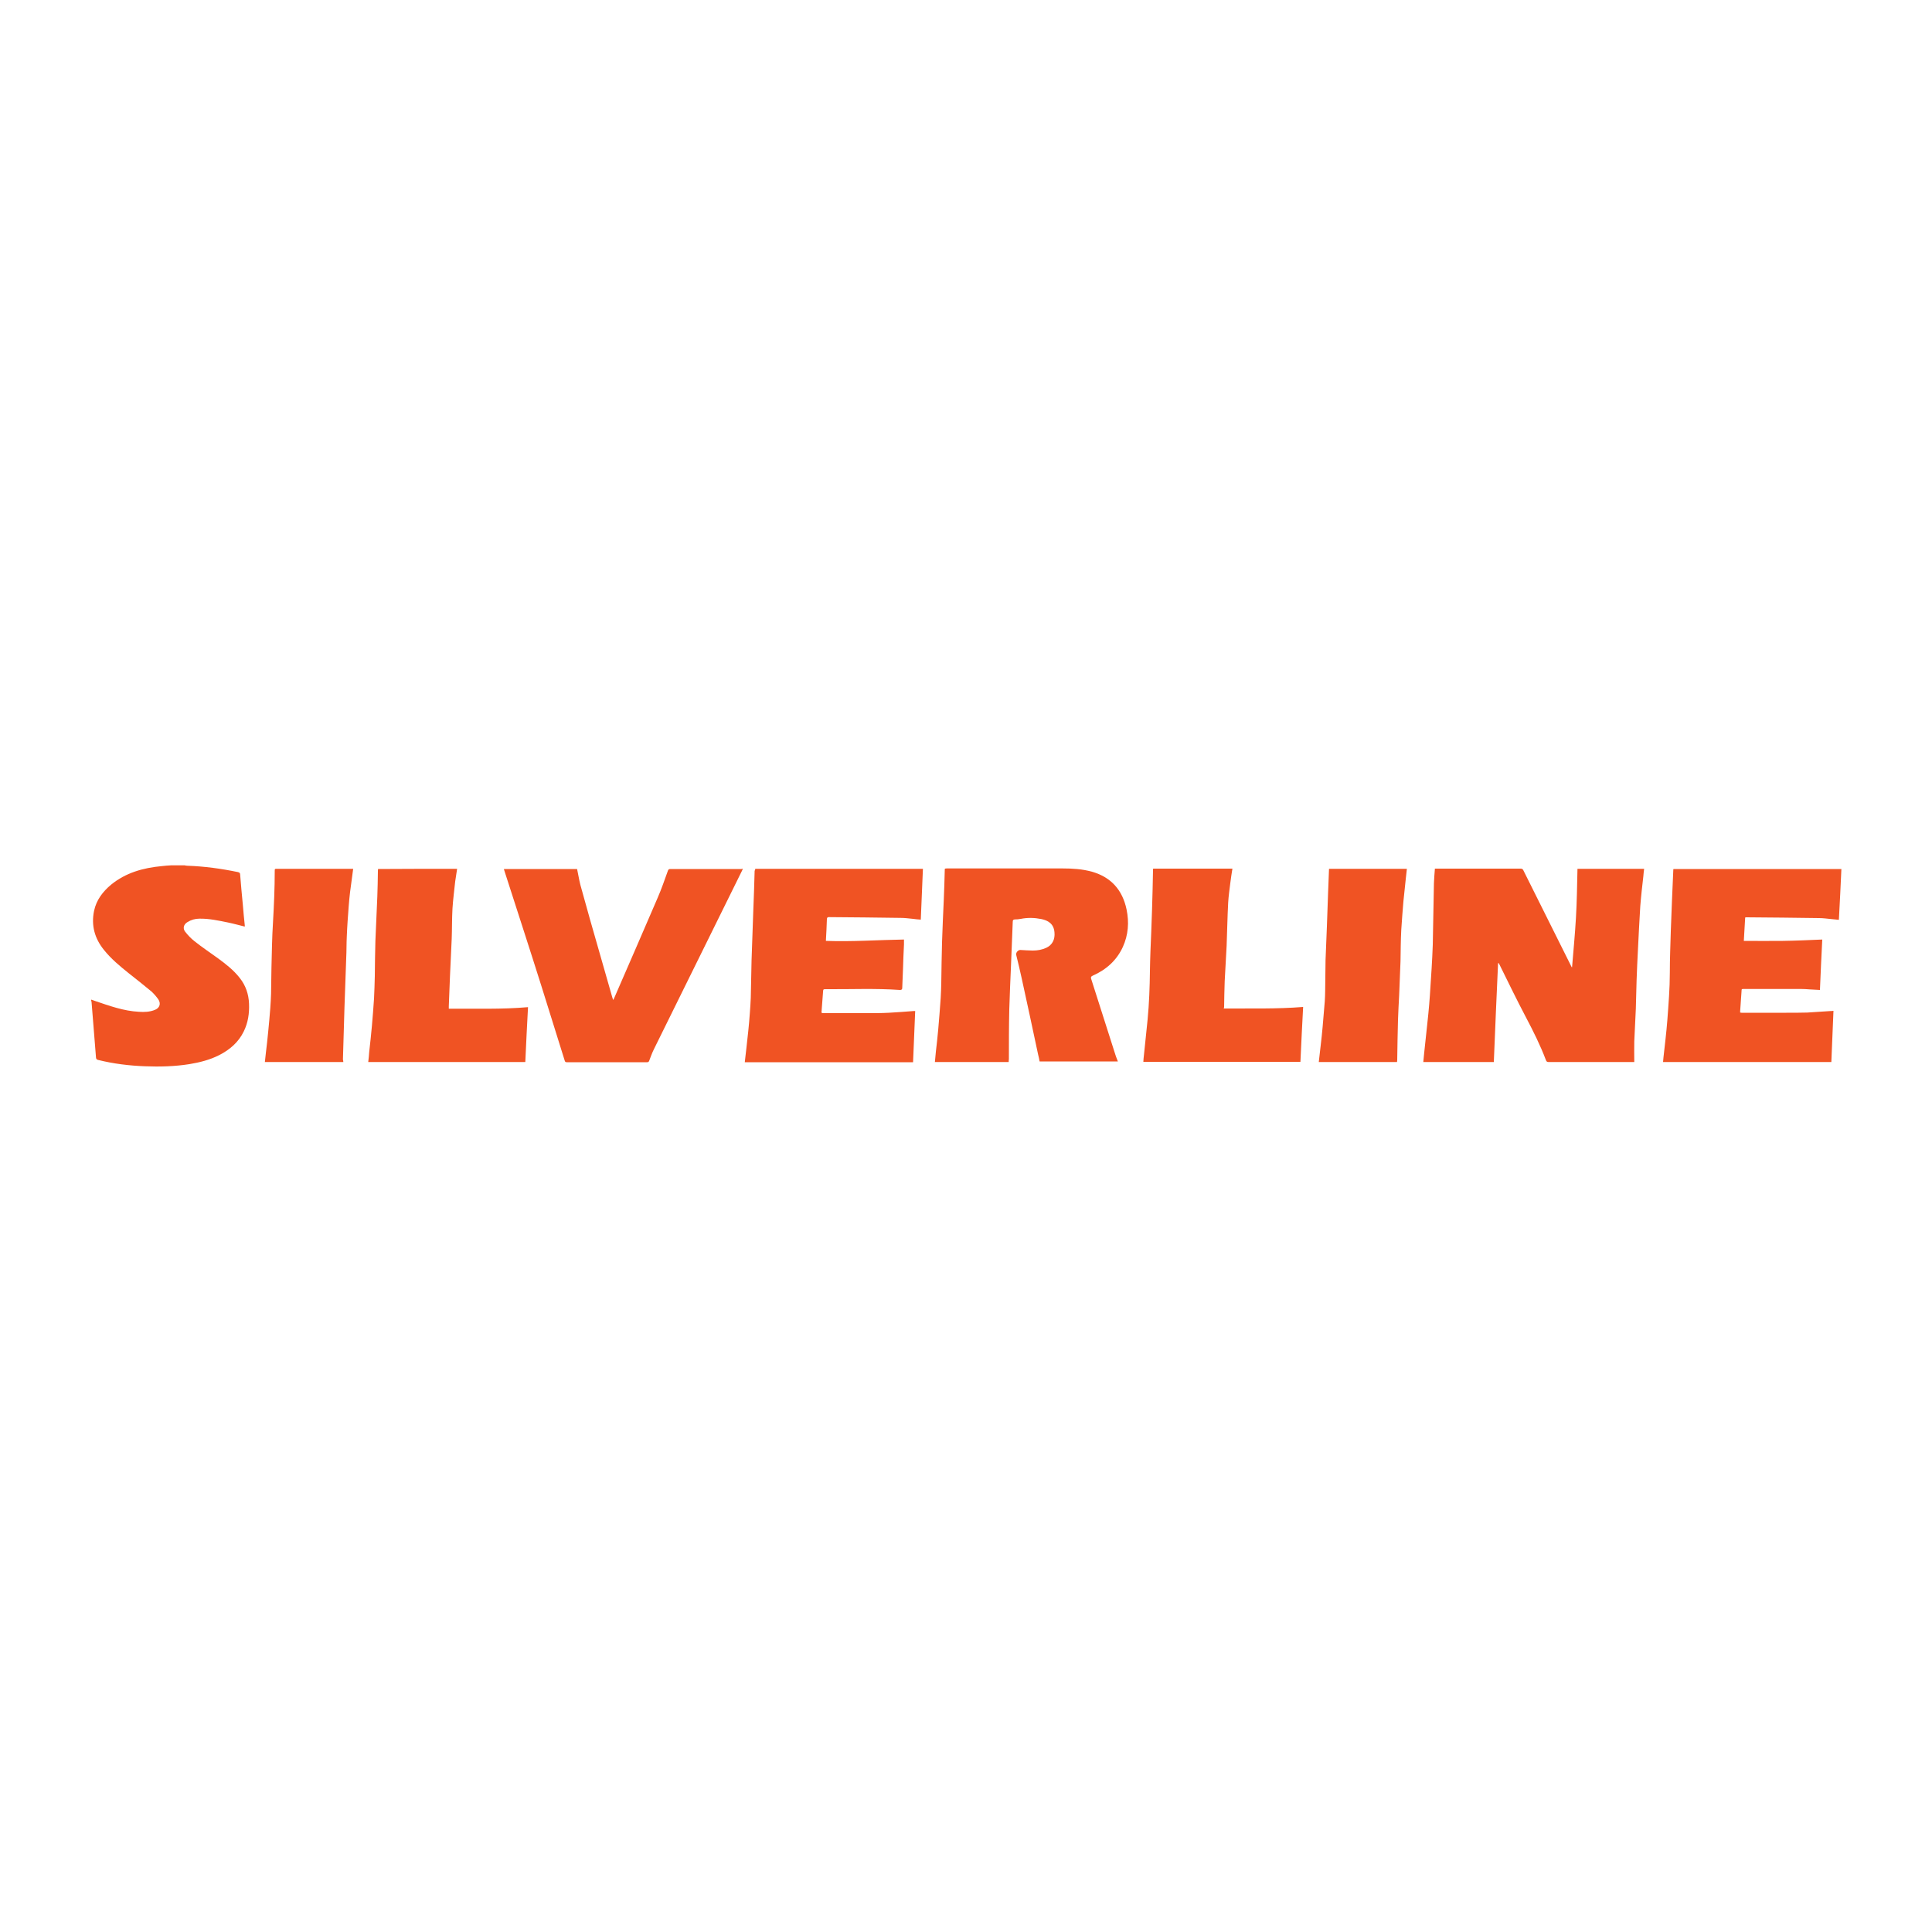 <?xml version="1.0" encoding="utf-8"?>
<!-- Generator: Adobe Illustrator 25.3.1, SVG Export Plug-In . SVG Version: 6.00 Build 0)  -->
<svg version="1.1" id="Layer_1" xmlns="http://www.w3.org/2000/svg" xmlns:xlink="http://www.w3.org/1999/xlink" x="0px" y="0px"
	 viewBox="0 0 1000 1000" style="enable-background:new 0 0 1000 1000;" xml:space="preserve">
<style type="text/css">
	.st0{fill:#F05323;}
</style>
<g>
	<path class="st0" d="M95.6,447.9c0.4,0.1,0.9,0.2,1.3,0.2c8.9,0.3,17.6,1.5,26.3,3.3c0.8,0.2,1.1,0.5,1.1,1.3
		c0.4,5.2,0.9,10.5,1.4,15.7c0.3,3.5,0.6,7.1,1,10.6c0,0.2,0,0.4,0,0.6c-2.9-0.7-5.7-1.5-8.6-2.1c-4.9-1-9.9-2.1-14.9-2
		c-2.2,0-4.3,0.6-6.2,1.8c-1.9,1.1-2.5,3.2-1.2,4.9c1.4,1.8,3.1,3.6,4.9,5c3.9,3.1,8.1,5.9,12.1,8.8c4.1,3,8.1,6.1,11.3,10.2
		c3.1,3.9,4.6,8.4,4.8,13.3c0.2,5-0.5,9.8-2.7,14.3c-2.7,5.6-7.2,9.5-12.7,12.3c-4.9,2.5-10.1,3.8-15.5,4.7
		c-7.6,1.2-15.3,1.4-22.9,1.1c-8.2-0.3-16.4-1.3-24.4-3.3c-0.7-0.2-0.9-0.5-1-1.1c-0.4-5-0.8-10-1.2-15c-0.4-4.6-0.7-9.2-1.1-13.7
		c0-0.3-0.1-0.5-0.2-0.8c0-0.2,0-0.4,0-0.6c0.7,0.2,1.4,0.5,2,0.7c7.4,2.5,14.8,5.2,22.7,5.6c2.8,0.2,5.6,0.1,8.3-1
		c2.5-1,3.2-3.3,1.7-5.5c-1-1.4-2.2-2.8-3.5-4c-3.8-3.2-7.8-6.3-11.7-9.4c-4.6-3.7-9.1-7.4-12.8-12c-4.9-6-6.8-12.8-5.2-20.4
		c1.2-5.6,4.5-9.9,8.8-13.5c7.6-6.2,16.6-8.7,26.2-9.6c1.6-0.2,3.2-0.3,4.8-0.4C90.8,447.9,93.2,447.9,95.6,447.9z"/>
	<path class="st0" d="M773.2,549.7c-12.2,0-24.3,0-36.5,0c0.1-1.4,0.3-2.8,0.4-4.2c0.4-3.4,0.7-6.8,1.1-10.3
		c0.4-3.4,0.7-6.9,1.1-10.4c0.3-3.2,0.6-6.4,0.8-9.5c0.3-4.6,0.6-9.3,0.9-14c0.2-4.1,0.5-8.2,0.6-12.3c0.2-10.6,0.4-21.3,0.6-31.9
		c0.1-2.5,0.3-4.9,0.5-7.5c0.4,0,0.7,0,1.1,0c14.4,0,28.9,0,43.3,0c0.8,0,1.1,0.3,1.4,0.9c8.1,16.3,16.3,32.6,24.4,48.9
		c0.2,0.4,0.4,0.8,0.6,1.2c0.1,0,0.2,0,0.2,0c0.7-8.5,1.5-16.9,2-25.4c0.5-8.5,0.6-16.9,0.8-25.5c11.4,0,22.9,0,34.5,0
		c-0.2,1.3-0.3,2.6-0.4,3.8c-0.6,5.2-1.2,10.4-1.6,15.6c-0.5,7.5-0.8,14.9-1.2,22.4c-0.3,5.3-0.5,10.6-0.7,15.8
		c-0.2,5-0.2,10-0.4,14.9c-0.2,5.6-0.6,11.2-0.8,16.8c-0.1,3.5,0,7,0,10.7c-0.3,0-0.6,0-0.9,0c-14.5,0-29,0-43.5,0
		c-0.7,0-1-0.2-1.3-0.9c-2.9-7.7-6.6-15.1-10.4-22.3c-4.7-8.9-9.1-18-13.6-27.1c-0.2-0.3-0.3-0.6-0.5-0.9c-0.1,0-0.2,0-0.3,0
		C774.6,515.6,773.9,532.6,773.2,549.7z"/>
	<path class="st0" d="M522.1,549.7c-12.8,0-25.5,0-38.2,0c0.2-1.8,0.3-3.5,0.5-5.3c0.4-3.8,0.9-7.5,1.2-11.3
		c0.5-5.5,0.9-11,1.3-16.5c0.2-2.6,0.2-5.3,0.3-7.9c0.1-7,0.2-14.1,0.4-21.1c0.2-7.3,0.6-14.6,0.9-21.9c0.2-5.1,0.4-10.1,0.5-15.2
		c0-0.3,0-0.6,0.1-0.9c0.3,0,0.6-0.1,0.9-0.1c20,0,40,0,60,0c5.1,0,10.2,0.3,15.2,1.7c9.9,2.8,15.8,9.5,17.9,19.5
		c1.4,6.7,0.9,13.2-1.9,19.4c-3.2,7-8.6,11.8-15.6,14.9c-0.9,0.4-1.1,0.8-0.8,1.7c4,12.5,8,25.1,12,37.6c0.5,1.7,1.1,3.4,1.8,5.1
		c-13.5,0-26.9,0-40.5,0c-0.2-1.2-0.5-2.5-0.8-3.7c-2.8-13.3-5.7-26.6-8.6-39.9c-0.8-3.8-1.8-7.7-2.7-11.5c-0.3-1.2,0.9-2.6,2.1-2.6
		c2.2,0.1,4.3,0.3,6.5,0.3c2.4,0,4.7-0.4,6.9-1.4c3.3-1.5,4.6-4.5,4.3-7.9c-0.3-4.6-3.4-6.3-6.8-7c-3.5-0.7-7.1-0.8-10.6-0.1
		c-1,0.2-2.1,0.3-3.2,0.3c-0.7,0.1-1,0.3-1,1.1c-0.3,7.5-0.6,15-0.9,22.5c-0.3,7.7-0.7,15.3-0.9,23c-0.2,8.6-0.2,17.2-0.2,25.7
		C522.1,548.8,522.1,549.2,522.1,549.7z"/>
	<path class="st0" d="M942,512.4c-1.9-0.1-3.7-0.2-5.5-0.3c-1.4-0.1-2.7-0.2-4.1-0.2c-9.8,0-19.7,0-29.5,0c-1.6,0-1.4-0.1-1.5,1.4
		c-0.2,3.4-0.5,6.7-0.7,10.1c0,0.2,0,0.4,0,0.7c0.3,0,0.5,0.1,0.7,0.1c7.7,0,15.5,0,23.2,0c3.6,0,7.2,0,10.8-0.1
		c4.1-0.2,8.2-0.6,12.3-0.8c0.4,0,0.8,0,1.3-0.1c-0.4,8.9-0.7,17.7-1.1,26.5c-29.1,0-58,0-87.1,0c0.1-0.8,0.1-1.5,0.2-2.3
		c0.7-6.4,1.5-12.8,2-19.2c0.6-8.2,1.3-16.5,1.3-24.7c0-7.2,0.3-14.3,0.5-21.5c0.4-10.6,0.8-21.2,1.3-31.8c0-0.1,0-0.2,0.1-0.4
		c28.9,0,57.8,0,86.9,0c-0.4,8.7-0.8,17.5-1.3,26.3c-1.4-0.1-2.7-0.3-4-0.4c-2.1-0.2-4.2-0.5-6.3-0.5c-12.5-0.2-25-0.3-37.5-0.4
		c-0.2,0-0.4,0-0.7,0.1c-0.2,4-0.5,8-0.7,12.1c6.8,0,13.5,0.1,20.3,0c6.7-0.1,13.4-0.4,20.3-0.7C942.7,495,942.4,503.7,942,512.4z"
		/>
	<path class="st0" d="M390.9,449.7c28.9,0,57.7,0,86.8,0c-0.4,8.7-0.7,17.5-1.1,26.3c-1.4-0.1-2.7-0.2-4-0.4
		c-2.1-0.2-4.3-0.5-6.4-0.5c-12.4-0.2-24.8-0.3-37.2-0.4c-0.8,0-0.9,0.3-1,1c-0.1,3.6-0.3,7.2-0.5,10.8c0,0.1,0,0.3,0,0.5
		c13.5,0.5,26.9-0.5,40.4-0.7c0,0.9,0,1.7,0,2.5c-0.2,4.2-0.4,8.3-0.5,12.5c-0.1,3.3-0.3,6.7-0.4,10c0,0.8-0.3,1.1-1.2,1.1
		c-12.8-0.9-25.5-0.3-38.3-0.4c-1.4,0-1.4,0-1.5,1.5c-0.2,3.1-0.5,6.1-0.7,9.2c0,0.3,0,0.7-0.1,1c0,0.5,0.2,0.7,0.6,0.7
		c0.8,0,1.7,0,2.5,0c6.8,0,13.6,0,20.4,0c3.8,0,7.6,0,11.4-0.2c4.3-0.2,8.6-0.6,12.9-0.9c0.2,0,0.4,0,0.7,0
		c-0.4,8.9-0.7,17.7-1.1,26.5c-29.1,0-58.1,0-87.1,0c0.2-2.1,0.5-4.1,0.7-6.1c0.4-3.3,0.7-6.6,1.1-10c0.3-3,0.6-6.1,0.8-9.1
		c0.2-2.7,0.4-5.4,0.5-8.1c0.2-6.4,0.2-12.9,0.4-19.3c0.3-8.6,0.6-17.2,0.9-25.8c0.3-6.9,0.5-13.8,0.7-20.7
		C390.9,450.3,390.9,450,390.9,449.7z"/>
	<path class="st0" d="M384.5,449.7c-0.1,0.3-0.3,0.6-0.4,0.9c-15.2,30.8-30.4,61.6-45.6,92.4c-1,2-1.7,4-2.5,6.1
		c-0.2,0.5-0.5,0.7-1,0.7c-13.9,0-27.8,0-41.7,0c-0.7,0-0.8-0.3-1-0.8c-4-12.8-8-25.6-12-38.4c-6.3-20-12.8-39.9-19.2-59.8
		c-0.1-0.3-0.2-0.6-0.3-1c12.7,0,25.3,0,37.9,0c0.6,2.7,1,5.5,1.7,8.2c1.6,5.9,3.3,11.7,4.9,17.6c3.9,13.6,7.8,27.2,11.7,40.9
		c0.1,0.3,0.2,0.6,0.4,1.1c0.2-0.4,0.4-0.7,0.5-1c7.5-17.3,15.1-34.6,22.5-51.9c2-4.6,3.6-9.3,5.3-14c0.2-0.6,0.5-0.9,1.2-0.9
		c12.3,0,24.6,0,36.8,0C384,449.7,384.2,449.7,384.5,449.7z"/>
	<path class="st0" d="M633.5,522c13.6-0.1,27.2,0.3,41-0.8c-0.5,9.5-1,19-1.4,28.4c-27.1,0-54.1,0-81.3,0c0.1-1.2,0.1-2.3,0.3-3.5
		c0.6-6.1,1.3-12.2,1.9-18.4c0.8-8.4,1.1-16.7,1.2-25.1c0.1-6.9,0.4-13.8,0.7-20.7c0.1-3.8,0.3-7.5,0.4-11.3
		c0.2-6.8,0.4-13.6,0.5-20.4c0-0.2,0-0.4,0.1-0.6c13.7,0,27.3,0,41,0c-0.4,2.5-0.8,5-1.1,7.5c-0.4,3.3-0.9,6.7-1.1,10.1
		c-0.4,7.4-0.5,14.9-0.8,22.3c-0.3,6.1-0.7,12.2-1,18.4c-0.2,4.5-0.2,9-0.3,13.5C633.4,521.6,633.4,521.8,633.5,522z"/>
	<path class="st0" d="M236.6,449.7c-0.3,2.2-0.7,4.4-1,6.6c-0.5,4.7-1.1,9.3-1.4,14c-0.3,5.2-0.2,10.5-0.4,15.7
		c-0.3,6.5-0.6,13-0.9,19.5c-0.2,5.1-0.4,10.2-0.6,15.3c0,0.4,0,0.7,0,1.3c13.7-0.1,27.3,0.4,41-0.8c-0.5,9.5-1,18.9-1.4,28.4
		c-27.1,0-54.1,0-81.3,0c0.2-1.7,0.4-3.5,0.5-5.2c0.5-4.5,1-9,1.4-13.5c0.4-4.7,0.8-9.5,1.1-14.2c0.2-3.9,0.3-7.8,0.4-11.7
		c0.1-6,0.1-12,0.3-18c0.3-7.7,0.7-15.3,1-23c0.2-4.3,0.2-8.7,0.3-13.1c0-0.4,0-0.8,0.1-1.2C209.4,449.7,222.9,449.7,236.6,449.7z"
		/>
	<path class="st0" d="M723.1,549.7c-13.6,0-27,0-40.5,0c0.3-2.9,0.7-5.8,1-8.7c0.4-3.2,0.7-6.4,1-9.6c0.4-4.4,0.7-8.7,1.1-13.1
		c0.1-1.8,0.2-3.6,0.2-5.4c0.1-5.3,0.1-10.6,0.2-16c0.2-5.8,0.5-11.6,0.7-17.4c0.2-5.7,0.4-11.3,0.6-17c0.2-4.2,0.3-8.5,0.5-12.8
		c13.4,0,26.8,0,40.3,0c-0.2,1.5-0.3,3-0.5,4.5c-0.4,4.1-0.9,8.3-1.3,12.4c-0.4,4.9-0.8,9.7-1.1,14.6c-0.3,5.5-0.3,11-0.4,16.4
		c-0.2,5.9-0.5,11.8-0.7,17.6c-0.2,4.3-0.5,8.6-0.6,12.8c-0.2,6.9-0.3,13.8-0.4,20.7C723.2,549.1,723.1,549.4,723.1,549.7z"/>
	<path class="st0" d="M177.7,549.7c-13.5,0-27,0-40.6,0c0.2-1.6,0.3-3.1,0.5-4.6c0.4-3.6,0.9-7.3,1.2-10.9c0.4-4.1,0.8-8.3,1.1-12.4
		c0.2-2.5,0.3-4.9,0.4-7.4c0.1-4.5,0.1-9,0.2-13.4c0.2-7.9,0.3-15.8,0.8-23.6c0.5-8.8,0.9-17.6,0.9-26.5c0-1.2,0-1.2,1.2-1.2
		c12.7,0,25.5,0,38.2,0c0.4,0,0.7,0,1.2,0c-0.5,4.1-1.1,8-1.6,12c-0.3,2.4-0.5,4.8-0.7,7.2c-0.4,5.3-0.8,10.5-1,15.8
		c-0.2,3.7-0.1,7.4-0.3,11.2c-0.3,8.5-0.6,17-0.9,25.5c-0.3,9-0.5,18-0.8,27C177.6,548.8,177.7,549.2,177.7,549.7z"/>
</g>
</svg>
